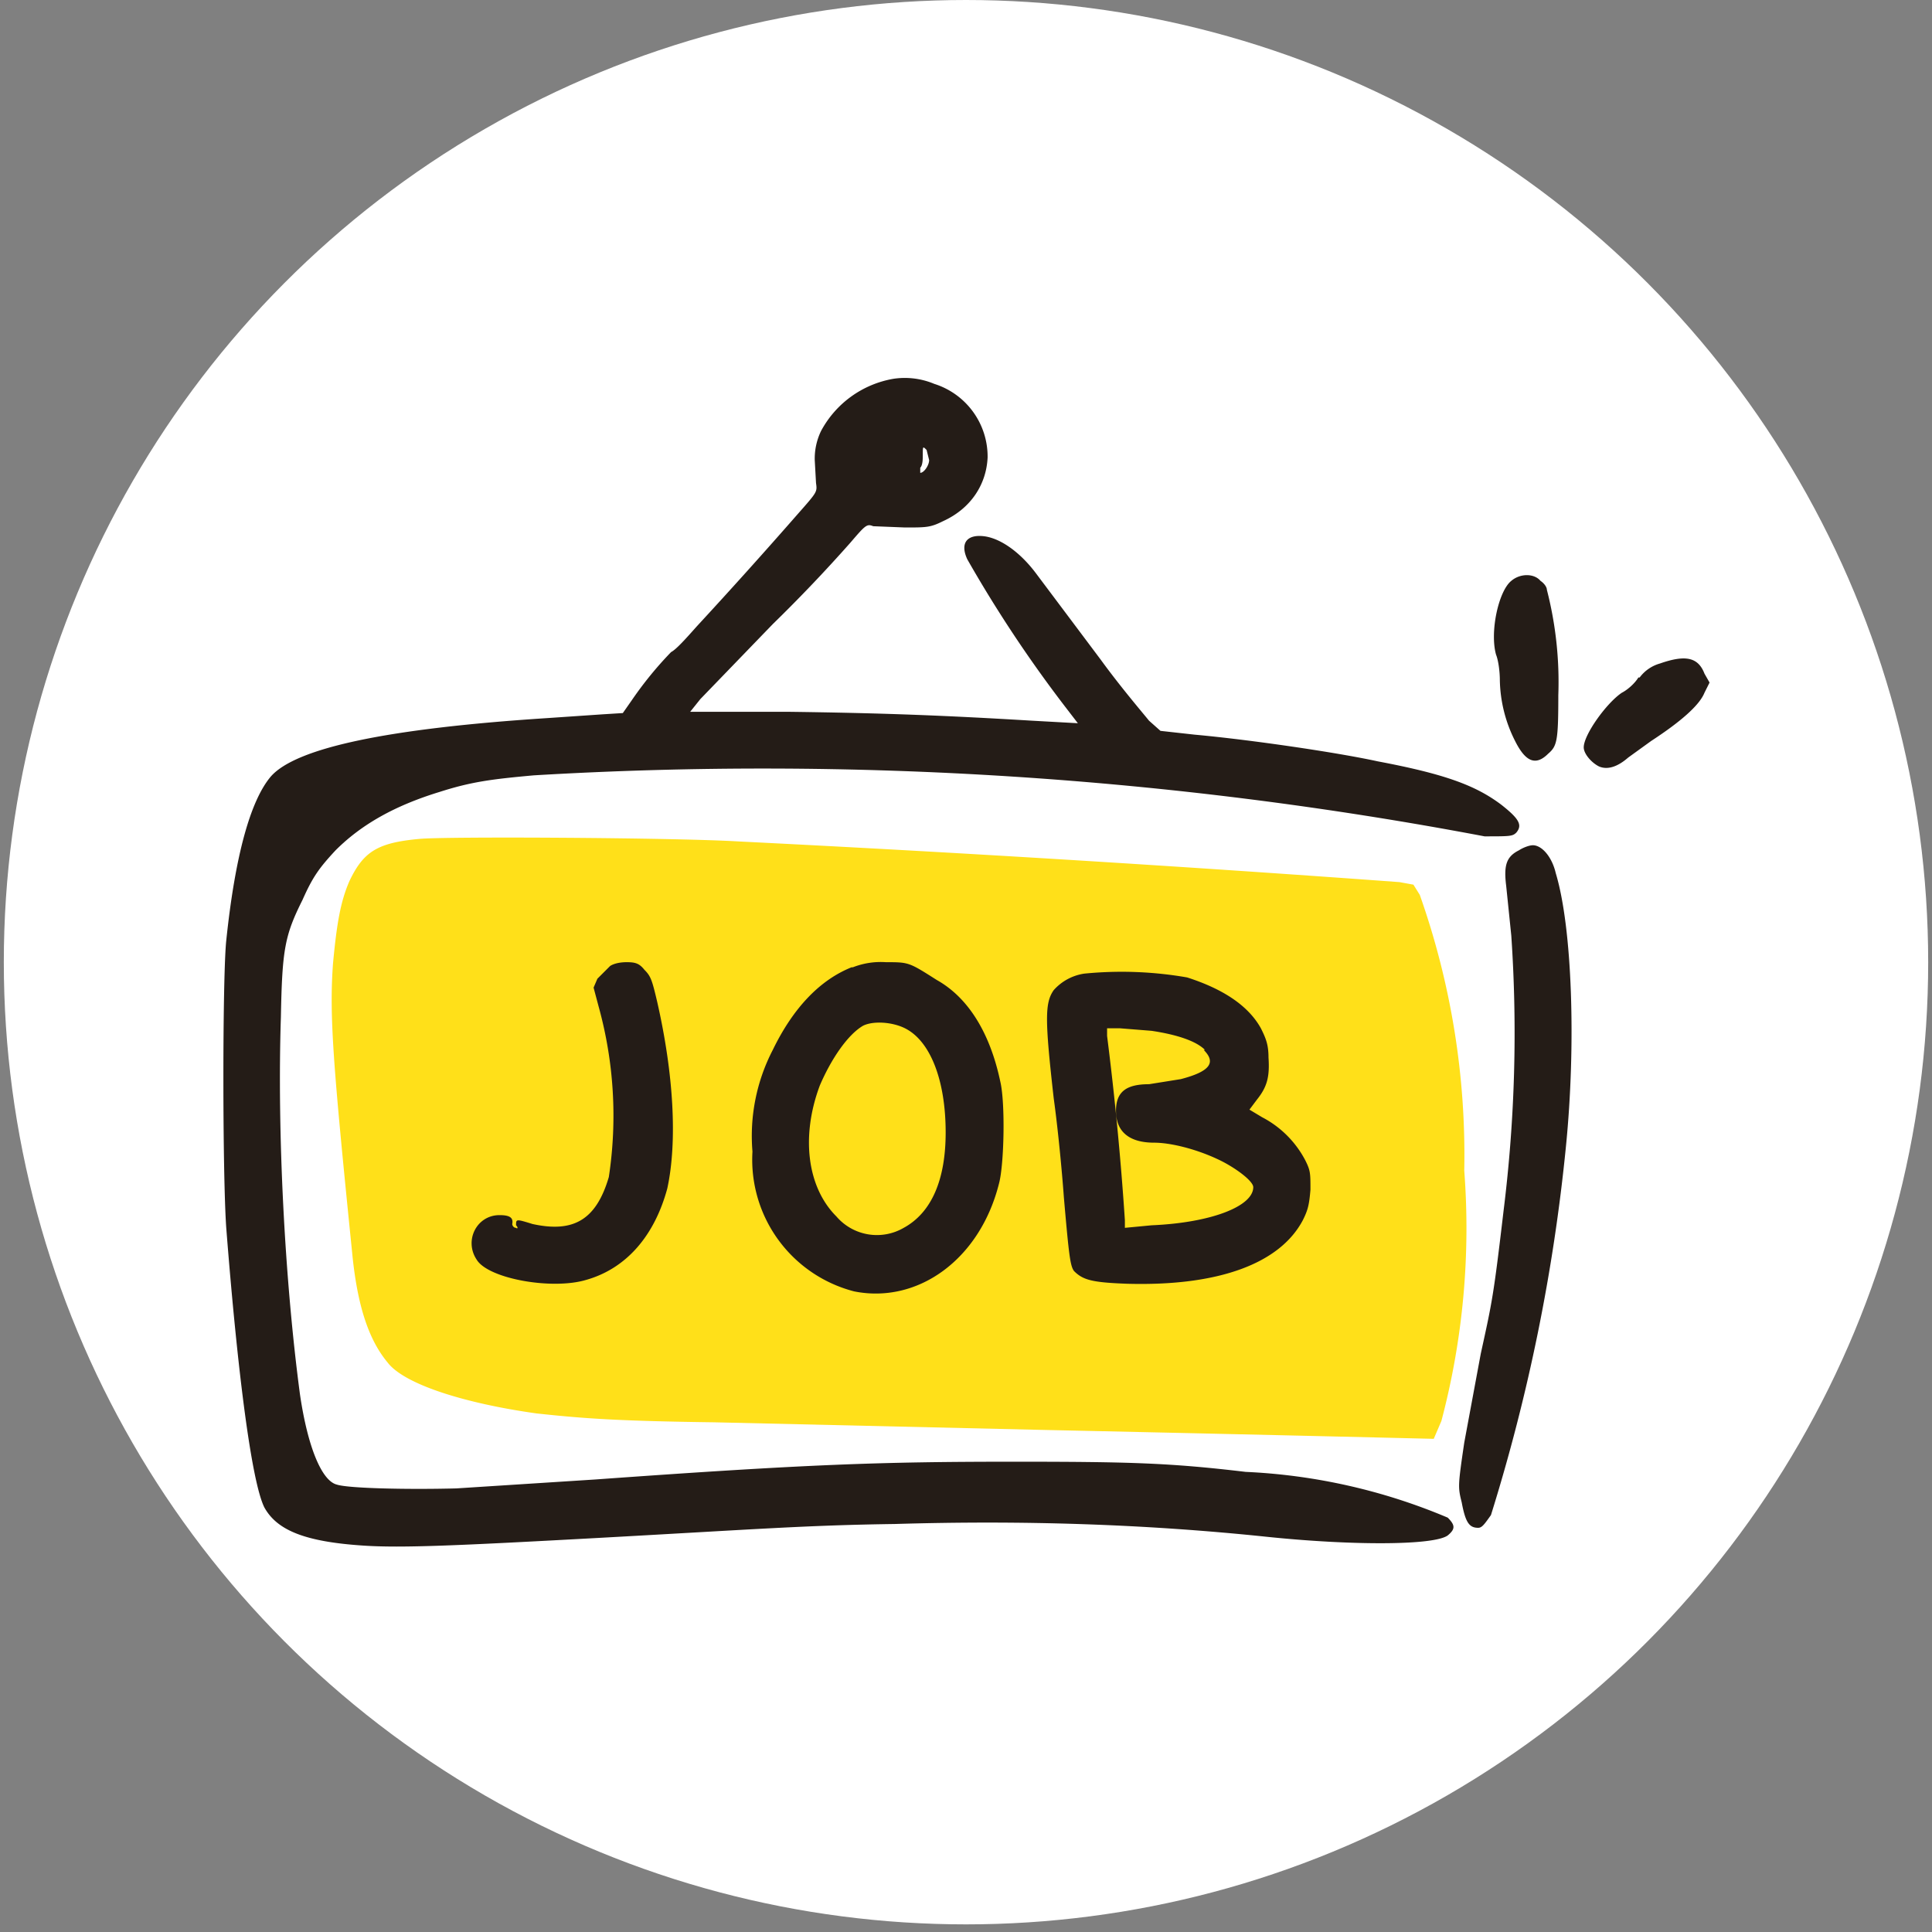 <svg xmlns="http://www.w3.org/2000/svg" fill="none" viewBox="0 0 152 152"><rect x="0" y="0" width="152" height="152" fill="#808080" stroke="none"/><clipPath id="a"><path d="M151.7 0H.3v151.4h151.4z"/></clipPath><g clip-path="url(#a)"><circle cx="76" cy="75.7" r="75.7" fill="#fff"/><path fill="#ffe019" fill-rule="evenodd" d="M33 66c-3.3.3-4.4 1-5.5 3.3-.7 1.6-1 3.3-1.3 6.5-.3 4.1 0 7.9 1.5 22.7.4 4.2 1.3 6.9 2.8 8.7 1.3 1.7 6 3.2 11.7 4 3.7.4 6.4.6 14 .7l25.9.6a12690 12690 0 0 1 30.7.7l.6-1.4a59.3 59.3 0 0 0 1.8-19.7 61.4 61.4 0 0 0-3.5-21.7l-.5-.8-1.1-.2a2232 2232 0 0 0-52-3.2c-5-.3-23-.4-25.1-.2z" clip-rule="evenodd"/><g fill="#241c17"><path fill-rule="evenodd" d="M70.3 29.8a8 8 0 0 0-5.7 4.1 5 5 0 0 0-.5 2.3l.1 1.8c.1.7.1.7-1.4 2.4a445.4 445.4 0 0 1-8 8.9c-.8.9-1.6 1.8-2 2a29 29 0 0 0-3.1 3.8l-.7 1-1.6.1-4.4.3c-12.3.8-19.7 2.3-21.7 4.6-1.6 1.9-2.8 6.2-3.5 12.9-.3 2.9-.3 18.3 0 22.6.9 11.5 2 20 3 22 1 1.8 3.2 2.7 7.8 3 3 .2 7.4 0 18.4-.6 12.7-.7 16.4-1 23.4-1.1 10-.3 19.6 0 29.2 1 6.7.7 13.2.7 14.3-.1.6-.5.6-.8 0-1.4a46.1 46.1 0 0 0-15.9-3.6c-5.9-.7-9-.8-18.2-.8-10.6 0-16.3.2-33 1.4l-10.9.7c-3.8.1-8.5 0-9.4-.3-1.2-.3-2.3-3-2.9-7.1-1.2-9-1.8-20.6-1.5-29.7.1-5.3.3-6.4 1.7-9.2.8-1.8 1.3-2.5 2.6-3.9 2-2 4.6-3.5 8.2-4.6 2.5-.8 4.1-1 7.4-1.3a304.6 304.6 0 0 1 74.8 4.8c2 0 2.2 0 2.5-.3.5-.6.2-1.1-1.2-2.2-2-1.5-4.4-2.4-9.7-3.4-3.2-.7-10-1.7-14.4-2.1l-2.7-.3-.9-.8c-.4-.5-2.2-2.6-3.8-4.8a16114.8 16114.8 0 0 0-5.1-6.8c-1.2-1.6-2.7-2.7-4-2.9-1.4-.2-2 .5-1.4 1.8a102.1 102.1 0 0 0 7.7 11.6l1 1.3-3.6-.2c-6.7-.4-11.5-.6-19.2-.7h-7.7l.8-1 5.7-5.9a120 120 0 0 0 6.1-6.4c1.2-1.4 1.3-1.5 1.8-1.3l2.5.1c1.7 0 2 0 3-.5 2.2-1 3.4-2.9 3.5-5a6 6 0 0 0-4.2-5.8 6 6 0 0 0-3.2-.4zm2.8 6.4c0 .4-.4 1-.7 1v-.4c.2-.2.2-.7.2-1 0-.7 0-.7.3-.4l.2.8zm46.4 30.7c-1 .5-1.2 1.2-1 2.8l.4 3.9a113 113 0 0 1-.6 21.6c-.8 6.8-.9 7.2-1.8 11.3l-1.3 7c-.5 3.4-.5 3.5-.2 4.7.3 1.6.6 2 1.3 2 .3 0 .5-.3 1-1a145 145 0 0 0 5.9-29c.8-8 .5-17.2-.8-21.5-.3-1.3-1.1-2.2-1.8-2.2-.3 0-.8.2-1.1.4z" clip-rule="evenodd"/><path d="M117.7 51.5c-.5-1.8.2-5 1.2-5.8.7-.6 1.8-.6 2.3 0 .3.2.5.5.5.7a29.1 29.1 0 0 1 .9 8.3c0 3.6-.1 4-.8 4.6-1 1-1.8.6-2.6-1a11 11 0 0 1-1.2-4.8c0-.6-.1-1.5-.3-2zm11.3 1.8a3 3 0 0 1 1.6-1.1c2-.7 3-.5 3.5.8l.4.7-.4.8c-.4 1-1.9 2.3-4.2 3.8l-1.8 1.3c-.8.7-1.6 1-2.3.7-.6-.3-1.2-1-1.2-1.5 0-1 1.8-3.5 3-4.3.4-.2 1-.7 1.3-1.2zM47 77l1-1c.3-.2.8-.3 1.3-.3.7 0 1 .1 1.4.6.5.5.6.8 1 2.5 1.3 5.7 1.6 11 .8 14.7-1 3.7-3.2 6.3-6.4 7.2-2.7.8-7.7-.1-8.6-1.6-1-1.5 0-3.5 1.8-3.5.8 0 1.1.2 1 .7 0 .1.1.3.3.3.1.1.2 0 0-.2 0-.5 0-.5 1.3-.1 3.2.7 5-.3 6-3.7a32.2 32.2 0 0 0-.8-13.4l-.4-1.5z"/><path fill-rule="evenodd" d="M67 76.1c-2.5 1-4.6 3.2-6.2 6.5a14.7 14.7 0 0 0-1.6 8 10.7 10.7 0 0 0 8 11c5 1 9.9-2.5 11.4-8.5.4-1.5.5-6.3.1-8-.8-3.8-2.5-6.6-5-8-2.2-1.4-2.2-1.4-4-1.4a6 6 0 0 0-2.6.4zm7.4 13c0-4.1-1.2-7.2-3.2-8.2-1-.5-2.5-.6-3.3-.2-1.2.7-2.5 2.6-3.4 4.7-1.5 4-1 8 1.3 10.3a4.2 4.2 0 0 0 5.3.9c2.2-1.2 3.3-3.8 3.3-7.5zm10.9-12.5a4 4 0 0 0-2.4 1.3c-.7 1-.7 2.3 0 8.5.4 2.9.7 6.4.8 7.8.4 4.6.5 5.4.8 5.8.7.7 1.4.9 4.2 1 7.2.2 12-1.6 13.8-5 .4-.8.5-1.2.6-2.4 0-1.3 0-1.5-.4-2.3a8 8 0 0 0-3.4-3.4l-1-.6.6-.8c.8-1 1-1.8.9-3.3 0-1-.2-1.5-.6-2.3-1-1.8-3-3.1-5.8-4a30 30 0 0 0-8.1-.3zm9.5 6c-.7-.7-2.2-1.2-4.2-1.5l-2.5-.2h-1v.6A242.6 242.6 0 0 1 88.5 96v.6l2.1-.2c4.7-.2 8-1.5 8-3 0-.5-1.5-1.6-2.8-2.2-1.7-.8-3.7-1.3-5-1.3-2 0-3-.9-3-2.5 0-1.5.8-2.1 2.6-2.1l2.5-.4c2.3-.6 2.8-1.3 1.8-2.3z" clip-rule="evenodd"/></g></g></svg>